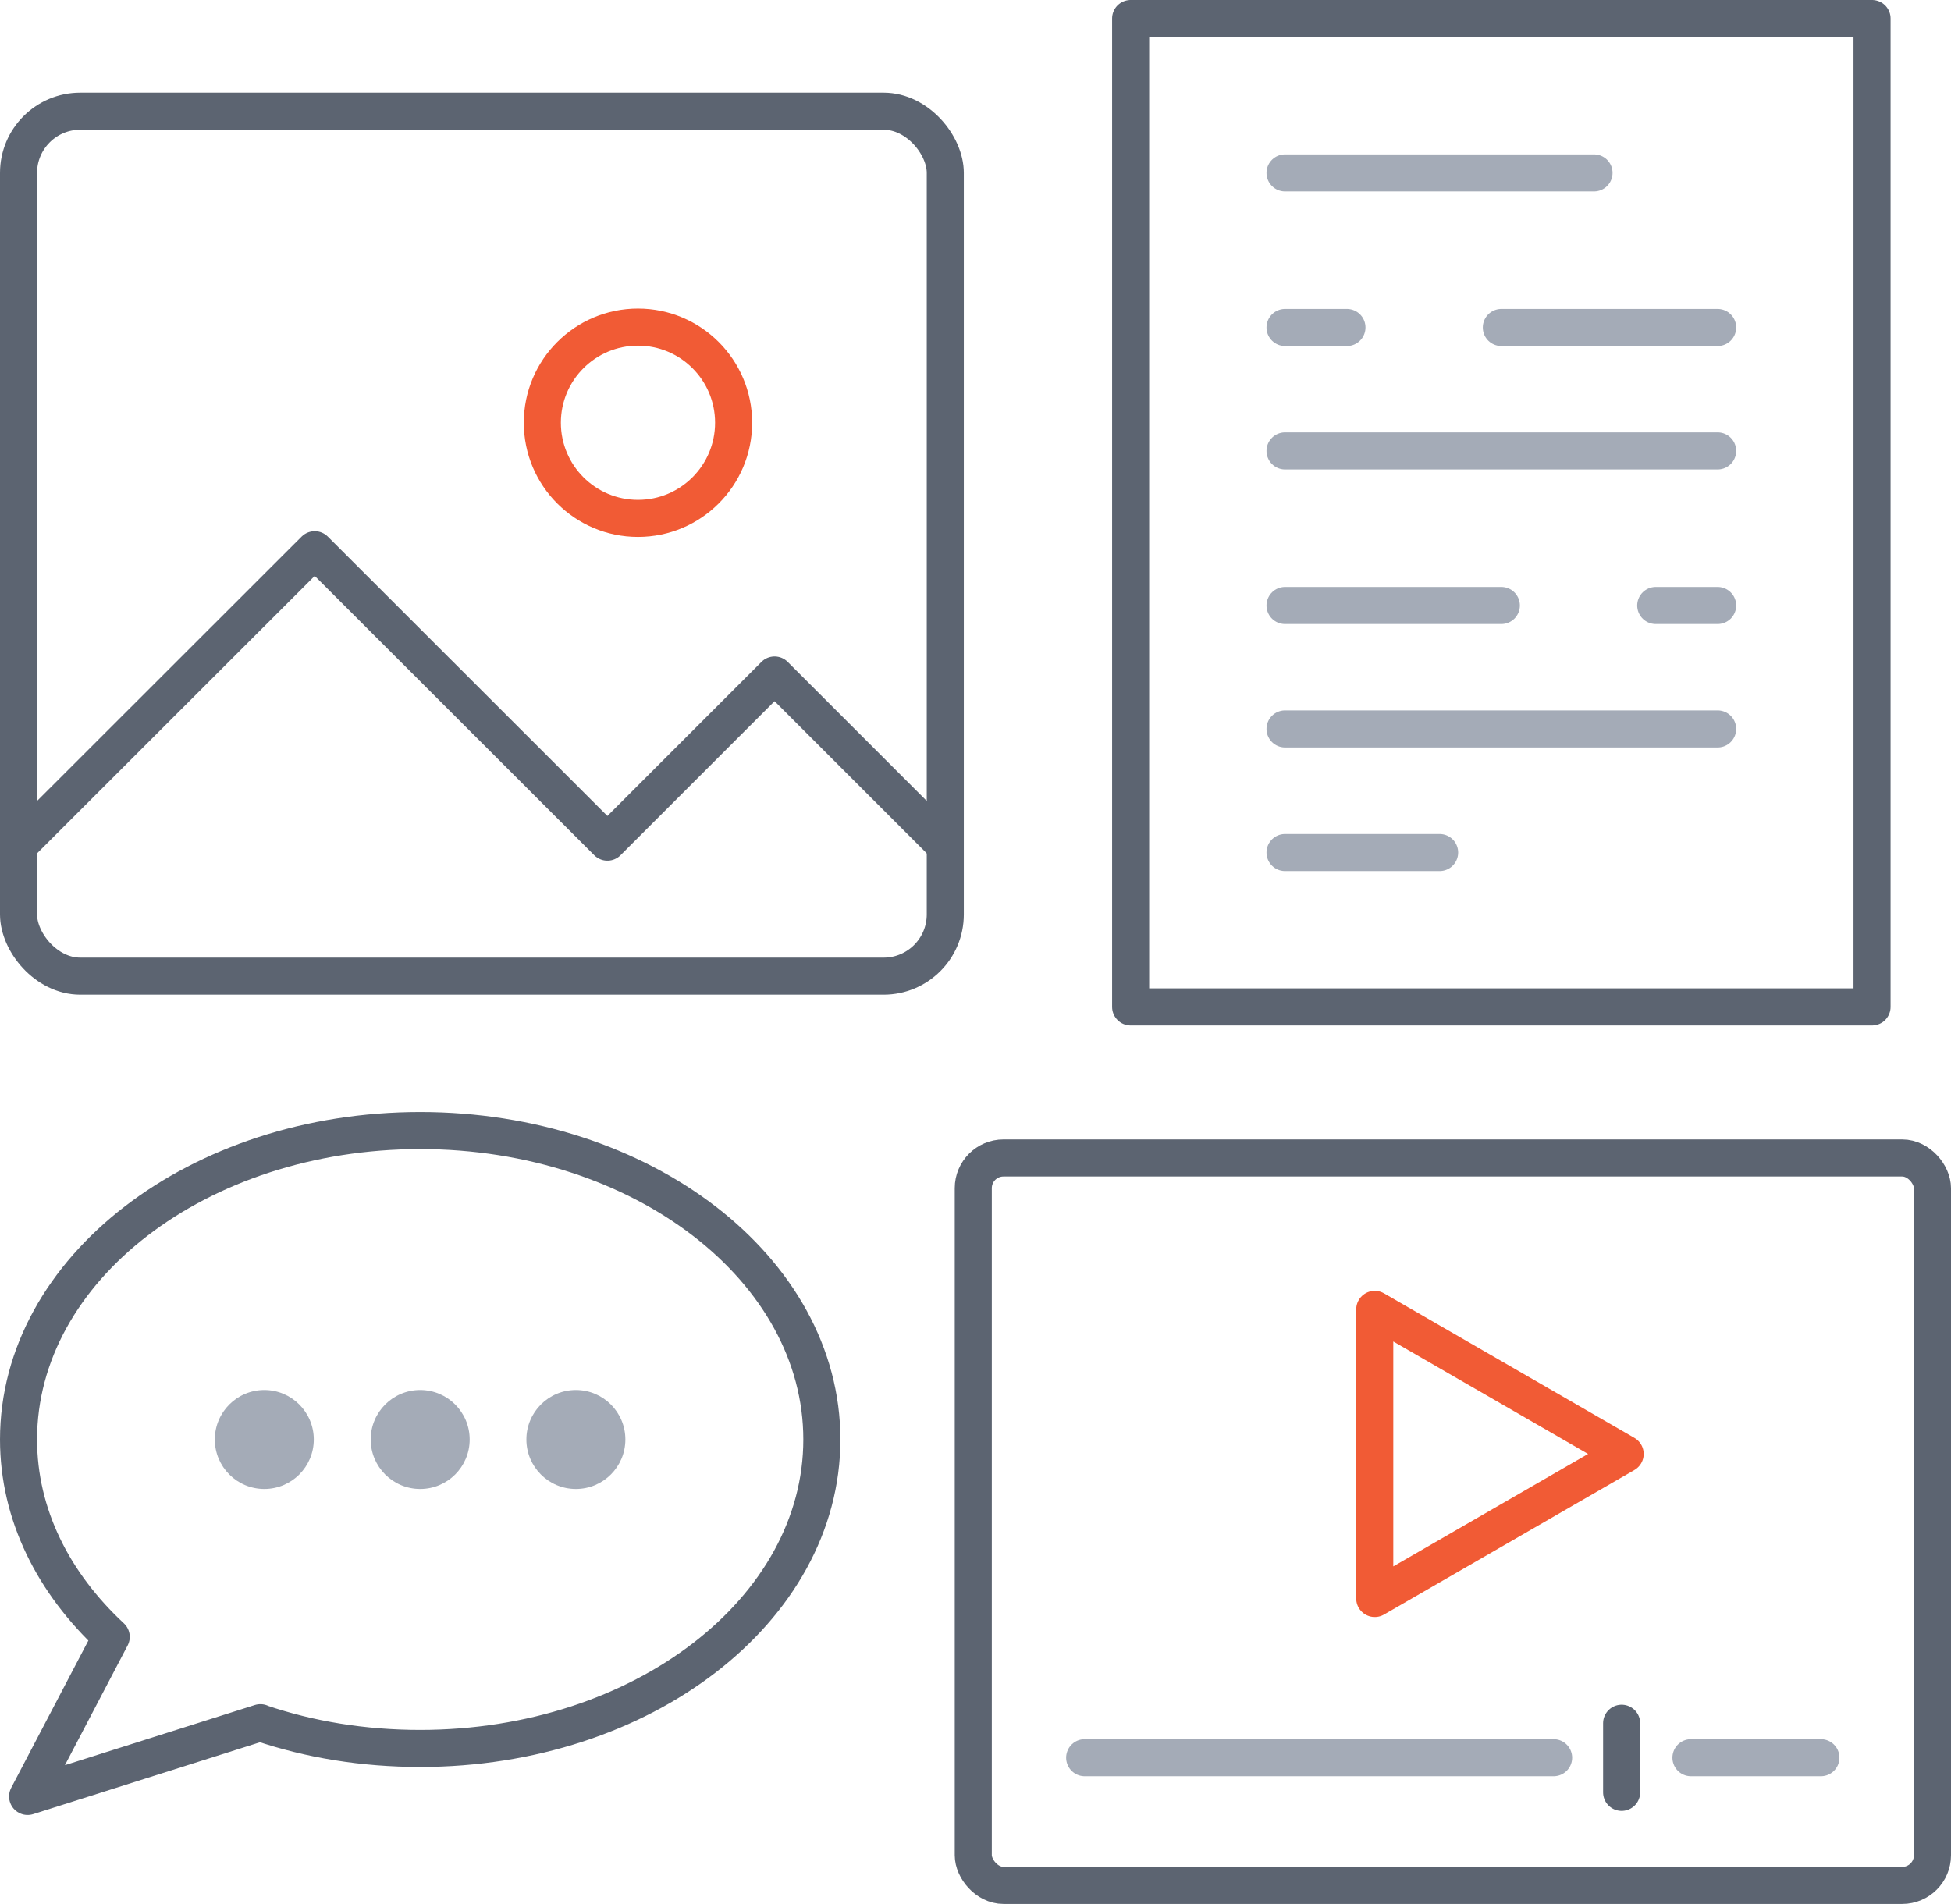 <?xml version="1.0" encoding="UTF-8"?><svg id="Layer_2" xmlns="http://www.w3.org/2000/svg" viewBox="0 0 105.26 102.73"><defs><style>.cls-1{fill:#a4abb7;}.cls-2{stroke:#f15b35;}.cls-2,.cls-3,.cls-4{fill:none;stroke-linecap:round;stroke-linejoin:round;stroke-width:2px;}.cls-3{stroke:#a4abb7;}.cls-4{stroke:#5c6471;}</style></defs><g id="Icons"><g><g><circle class="cls-1" cx="31.07" cy="77.67" r="2.67"/><circle class="cls-1" cx="22.67" cy="77.67" r="2.67"/><circle class="cls-1" cx="14.26" cy="77.67" r="2.67"/></g><g><rect class="cls-4" x="52.51" y="62.48" width="51.75" height="39.25" rx="1.63" ry="1.63"/><g><line class="cls-3" x1="83.82" y1="94.84" x2="58.52" y2="94.84"/><line class="cls-3" x1="98.24" y1="94.84" x2="91.23" y2="94.84"/><line class="cls-4" x1="87.49" y1="92.98" x2="87.49" y2="96.71"/></g><polygon class="cls-2" points="87.68 78.45 74.17 86.25 74.17 70.65 87.68 78.45"/></g><rect class="cls-4" x="61" y="1" width="40" height="53.33"/><rect class="cls-4" x="1" y="6" width="50" height="46.67" rx="3.33" ry="3.33"/><circle class="cls-2" cx="34.42" cy="22.81" r="5.16"/><polyline class="cls-4" points="1.19 45.44 16.98 29.66 32.77 45.44 41.79 36.42 50.81 45.44"/><line class="cls-3" x1="69.33" y1="9.33" x2="86" y2="9.33"/><line class="cls-3" x1="69.33" y1="24.33" x2="92.67" y2="24.33"/><line class="cls-3" x1="69.33" y1="39.33" x2="92.67" y2="39.33"/><line class="cls-3" x1="69.33" y1="46" x2="77.67" y2="46"/><line class="cls-3" x1="69.33" y1="17.67" x2="72.67" y2="17.67"/><line class="cls-3" x1="81" y1="17.67" x2="92.67" y2="17.67"/><line class="cls-3" x1="69.33" y1="32.67" x2="81" y2="32.67"/><line class="cls-3" x1="89.33" y1="32.67" x2="92.67" y2="32.67"/><path class="cls-4" d="m14.05,92.95l-12.56,3.98,4.51-8.61c-3.12-2.9-5-6.6-5-10.65,0-9.2,9.7-16.67,21.67-16.67s21.67,7.47,21.67,16.67-9.7,16.67-21.67,16.67c-3.07,0-5.98-.48-8.62-1.38Z"/></g></g></svg>